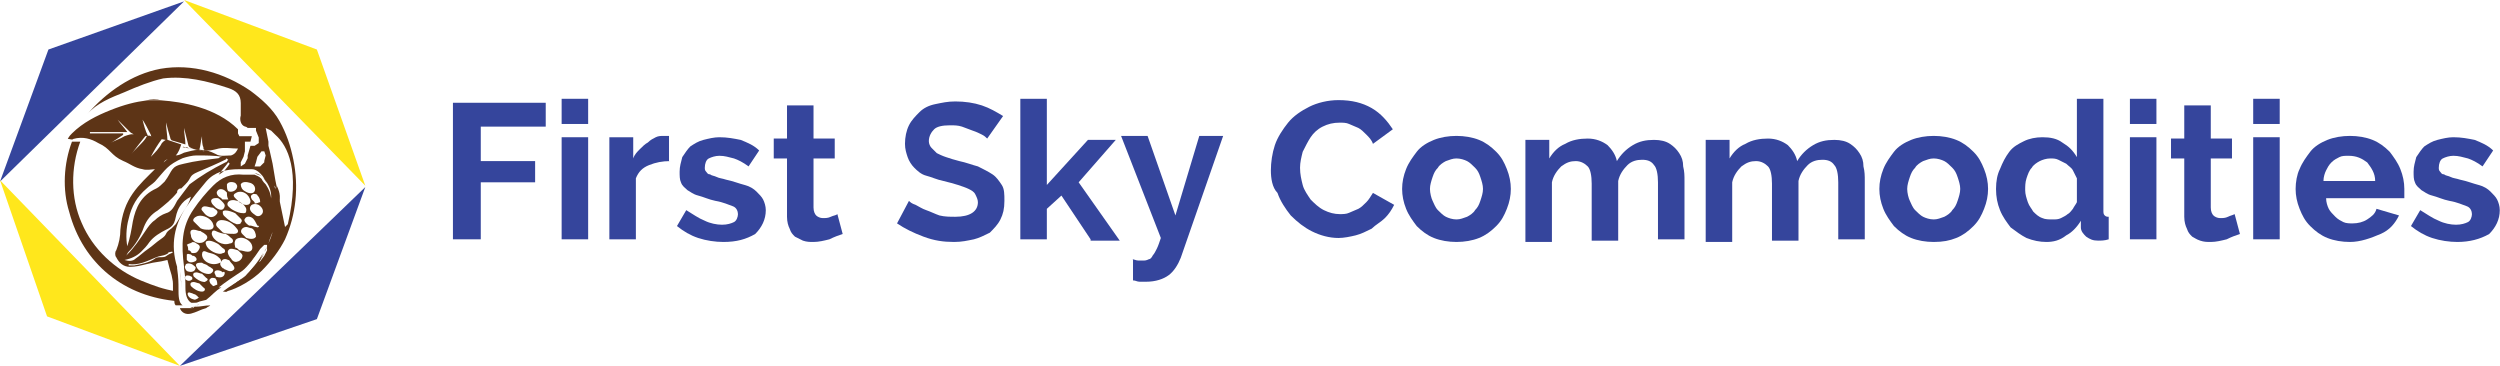 <svg width="3758" height="550" viewBox="0 0 3758 550" fill="none" xmlns="http://www.w3.org/2000/svg">
<path d="M440.953 239.85C436.793 219.173 430.553 200.564 420.153 181.955C409.753 163.346 393.113 148.872 376.473 136.466C336.953 109.587 289.114 95.113 241.274 103.384C197.594 111.654 160.154 138.534 131.034 171.617C145.594 155.075 166.394 146.805 187.194 138.534C205.914 130.263 226.714 121.993 245.434 117.857C278.714 113.722 311.993 121.993 343.193 132.331C355.673 136.466 361.913 142.669 361.913 155.075C361.913 161.278 361.913 167.481 361.913 173.684C359.833 179.887 361.913 188.158 368.153 190.226C368.153 190.226 370.233 190.226 372.313 192.293H376.473H380.633H384.793V196.429L388.953 206.767V210.902V215.038L382.713 219.173H376.473L372.313 233.647V237.782L368.153 246.053L361.913 250.188V243.985L366.073 235.714L368.153 227.444V223.308V217.105V212.97C370.233 212.97 372.313 212.97 376.473 212.97L378.553 204.699H366.073H359.833L357.753 200.564V194.361C324.473 161.278 272.474 153.008 243.354 150.94C228.794 150.94 220.474 150.94 220.474 150.94C203.834 153.008 187.194 157.143 166.394 165.414C145.594 173.684 124.794 184.023 108.154 200.564C106.074 202.632 103.994 204.699 101.914 208.835C106.074 208.835 108.154 210.902 110.234 208.835C124.794 204.699 137.274 208.835 147.674 215.038C166.394 223.308 166.394 233.647 185.114 241.917C195.514 246.053 201.754 252.256 214.234 254.323C220.474 256.391 228.794 254.323 232.954 254.323C235.034 254.323 237.114 254.323 237.114 252.256C241.274 248.12 245.434 246.053 247.514 241.917C249.594 239.85 251.674 239.85 253.754 237.782C247.514 241.917 243.354 248.12 235.034 252.256C207.994 279.135 185.114 297.745 180.954 345.301C180.954 355.639 178.874 365.978 174.714 376.316C172.634 378.384 172.634 384.587 174.714 386.654C178.874 394.925 185.114 401.128 195.514 401.128C203.834 401.128 212.154 399.06 220.474 396.993C237.114 392.857 235.034 394.925 251.674 390.79C253.754 399.06 255.834 407.331 257.914 413.534C259.994 423.872 259.994 421.805 259.994 432.143C259.994 432.143 259.994 434.211 259.994 436.278C259.994 440.414 262.074 448.684 262.074 450.752C262.074 454.887 262.074 456.955 264.154 459.023C266.234 459.023 266.234 459.023 268.314 459.023C270.394 459.023 272.474 459.023 274.554 459.023C268.314 454.887 268.314 444.549 268.314 434.211C268.314 425.94 268.314 417.669 266.234 403.196V401.128C255.834 368.045 262.074 337.03 280.794 310.151C289.114 297.745 299.514 285.339 309.913 272.932C322.393 258.459 339.033 254.323 359.833 254.323H361.913C363.993 254.323 366.073 254.323 366.073 254.323C368.153 254.323 372.313 254.323 374.393 254.323C376.473 254.323 376.473 254.323 378.553 254.323C382.713 254.323 386.873 256.391 391.033 260.526C393.113 262.594 395.193 264.662 397.273 268.797C403.513 277.068 407.673 285.339 407.673 295.677C407.673 299.812 405.593 303.948 405.593 308.083C405.593 320.489 401.433 332.895 397.273 345.301C395.193 351.504 395.193 355.639 393.113 361.842C388.953 370.113 384.793 378.384 380.633 386.654C368.153 403.196 363.993 403.196 345.273 415.602C339.033 421.805 324.473 434.211 314.073 438.346C309.913 440.414 301.594 446.617 293.274 450.752C291.194 452.82 289.114 452.82 287.034 454.887C295.354 454.887 301.593 452.82 309.913 450.752C318.233 444.549 324.473 436.278 332.793 432.143C330.713 432.143 330.713 432.143 328.633 432.143C339.033 423.872 351.513 415.602 363.993 407.331C372.313 401.128 382.713 386.654 391.033 374.248L397.273 368.045H401.433V376.316L397.273 384.587L391.033 392.857L386.873 394.925V396.993L391.033 390.79L395.193 380.451C388.953 392.857 378.553 405.263 366.073 417.669C351.513 425.94 351.513 430.075 341.113 436.278L339.033 438.346C357.753 434.211 380.633 419.737 393.113 407.331C407.673 392.857 420.153 376.316 428.473 359.775C445.113 322.557 449.273 281.203 440.953 239.85ZM193.434 328.76C197.594 310.151 205.914 295.677 220.474 283.271C224.634 279.136 228.794 277.068 232.954 272.932C249.594 254.323 251.674 248.12 274.554 237.782C280.794 235.714 289.114 233.647 295.354 233.647C307.834 233.647 322.393 233.647 334.873 235.714C332.793 235.714 330.713 235.714 328.633 237.782C311.994 239.85 293.274 241.917 276.634 246.053C255.834 250.188 259.994 256.391 247.514 272.932C243.354 277.068 239.194 281.203 235.034 283.271C212.154 293.609 203.834 312.218 199.674 332.895C197.594 345.301 195.514 357.707 191.354 370.113C189.274 359.775 189.274 343.233 193.434 328.76ZM257.914 380.451C247.514 384.587 251.674 386.654 241.274 386.654C239.194 386.654 235.034 386.654 232.954 388.722C224.634 394.925 212.154 396.993 201.754 399.06C199.674 399.06 195.514 399.06 193.434 399.06V396.993C207.994 399.06 220.474 392.857 235.034 386.654C239.194 384.587 245.434 384.587 249.594 382.519C257.914 378.384 247.514 380.451 257.914 378.384C257.914 378.384 262.074 378.384 257.914 380.451ZM276.634 316.354C272.474 322.557 268.314 330.827 264.154 337.03C262.074 339.098 259.994 341.166 257.914 343.233C245.434 351.504 253.754 351.504 241.274 359.775C235.034 363.91 228.794 370.113 222.554 374.248C216.314 378.384 210.074 384.587 203.834 388.722C199.674 392.857 193.434 392.857 187.194 390.79C197.594 388.722 205.914 384.587 212.154 378.384C216.314 374.248 220.474 370.113 224.634 363.91C230.874 355.639 241.274 349.436 249.594 345.301C268.314 337.03 259.994 326.692 270.394 310.151C274.554 303.948 278.714 299.812 287.034 295.677C284.954 303.948 280.794 310.151 276.634 316.354ZM284.954 277.068L266.234 301.88C262.074 310.151 257.914 318.421 249.594 320.489C243.354 322.557 237.114 326.692 232.954 330.827C226.714 334.963 222.554 341.166 218.394 347.369C210.074 359.775 201.754 372.181 191.354 382.519L189.274 384.587C191.354 382.519 191.354 380.451 193.434 378.384C203.834 368.045 212.154 353.572 216.314 341.166C220.474 330.827 226.714 322.557 237.114 316.354C247.514 308.083 257.914 299.812 266.234 289.474C266.234 287.406 266.234 285.339 270.394 283.271C270.394 283.271 270.394 283.271 272.474 283.271C274.554 281.203 276.634 279.135 278.714 277.068C289.114 266.729 282.874 264.662 297.434 258.459C311.993 252.256 326.553 246.053 339.033 239.85L341.113 237.782C341.113 237.782 341.113 239.85 343.193 239.85C341.113 241.917 341.113 243.985 339.033 243.985C318.233 254.323 301.594 264.662 284.954 277.068ZM328.633 262.594C328.633 260.526 328.633 260.526 328.633 262.594C332.793 256.391 339.033 250.188 343.193 243.985L345.273 246.053C341.113 252.256 336.953 258.459 328.633 262.594ZM347.353 233.647C339.033 233.647 330.713 235.714 324.473 231.579C316.153 227.444 309.913 225.376 303.674 225.376C305.753 225.376 305.754 227.444 307.834 227.444C303.674 227.444 301.594 225.376 297.434 225.376C291.194 225.376 284.954 227.444 276.634 229.511C272.474 231.579 268.314 233.647 264.154 233.647C268.314 229.511 270.394 223.308 272.474 217.105C266.234 215.038 259.994 212.97 253.754 210.902C249.594 208.835 247.514 210.902 243.354 215.038C239.194 223.308 232.954 229.511 226.714 235.714C230.874 227.444 237.114 217.105 243.354 208.835C237.114 206.767 232.954 206.767 226.714 204.699C222.554 202.632 220.474 204.699 218.394 208.835C212.154 217.105 203.834 223.308 197.594 231.579C203.834 223.308 210.074 215.038 218.394 204.699C212.154 202.632 207.994 202.632 203.834 202.632C197.594 200.564 193.434 202.632 187.194 204.699C180.954 208.835 172.634 210.902 166.394 215.038C172.634 210.902 178.874 206.767 185.114 202.632V200.564C168.474 200.564 151.834 200.564 135.194 200.564V198.496C153.914 198.496 172.634 198.496 191.354 198.496C187.194 192.293 180.954 186.09 176.794 179.887C183.034 186.09 189.274 192.293 195.514 198.496C197.594 200.564 199.674 200.564 201.754 202.632C207.994 204.699 214.234 204.699 222.554 204.699C218.394 196.429 216.314 188.158 214.234 179.887C218.394 186.09 222.554 194.361 226.714 202.632C226.714 204.699 228.794 206.767 230.874 206.767C237.114 208.835 243.354 208.835 251.674 210.902C251.674 202.632 249.594 194.361 249.594 184.023C251.674 192.293 253.754 200.564 255.834 206.767C255.834 208.835 257.914 210.902 257.914 210.902C264.154 212.97 272.474 215.038 278.714 217.105C278.714 208.835 276.634 200.564 276.634 192.293C278.714 200.564 280.794 208.835 282.874 217.105C282.874 219.173 284.954 221.241 284.954 221.241C289.114 223.308 293.274 225.376 299.513 225.376C301.593 219.173 301.594 212.97 303.674 204.699C303.674 210.902 303.674 217.105 305.754 221.241C305.754 223.308 305.754 225.376 307.834 225.376C314.073 227.444 320.313 225.376 328.633 223.308C339.033 221.241 347.353 223.308 357.753 223.308C355.673 227.444 353.593 231.579 347.353 233.647ZM397.273 378.384C399.353 374.248 401.433 372.181 401.433 368.045C401.433 372.181 399.353 376.316 397.273 378.384ZM391.033 250.188H382.713L384.793 243.985L386.873 235.714L393.113 227.444H397.273L399.353 233.647L397.273 241.917V243.985L391.033 250.188ZM403.513 365.978C405.593 357.707 409.753 349.436 411.833 343.233C415.993 330.827 415.993 316.354 418.073 303.948C420.153 295.677 413.913 287.406 411.833 277.068C411.833 279.135 413.913 281.203 413.913 281.203V283.271V285.339V287.406V289.474C413.913 289.474 413.913 289.474 413.913 291.542C413.913 291.542 413.913 291.542 413.913 293.609C413.913 293.609 413.913 293.609 413.913 295.677C413.913 295.677 413.913 295.677 413.913 297.745V299.812V301.88V303.948C415.993 326.692 411.833 347.369 403.513 365.978ZM432.633 337.03L428.473 341.166L413.913 270.865L409.753 246.053L405.593 227.444L403.513 219.173V217.105V212.97L399.353 192.293C399.353 192.293 403.513 194.361 407.673 196.429C409.753 198.496 411.833 200.564 413.913 202.632C432.633 219.173 451.353 256.391 432.633 337.03Z" fill="#5D3416"/>
<path d="M249.607 243.983C245.447 248.118 241.287 252.254 239.207 254.321C247.527 250.186 251.687 243.983 257.927 239.848C253.767 241.915 251.687 241.915 249.607 243.983ZM260.007 237.78C262.087 237.78 264.167 235.712 266.247 233.645C264.167 235.712 262.087 235.712 260.007 237.78ZM270.407 407.329C272.487 421.803 272.487 430.073 272.487 438.344C272.487 428.006 272.487 417.667 270.407 407.329ZM291.207 461.088C289.127 461.088 287.047 463.156 284.967 463.156C284.967 463.156 284.967 463.156 287.047 463.156C289.127 463.156 289.127 463.156 291.207 461.088C291.207 463.156 291.207 463.156 291.207 461.088C293.287 461.088 293.287 461.088 291.207 461.088C295.367 459.021 297.447 459.021 299.527 456.953C295.367 459.021 293.287 461.088 291.207 461.088ZM303.687 225.374C301.607 225.374 299.527 225.374 297.447 225.374C301.607 225.374 303.687 227.442 307.847 227.442C305.767 227.442 303.687 225.374 303.687 225.374ZM395.207 266.727C391.047 262.592 386.887 260.524 382.727 260.524C386.887 262.592 391.047 262.592 395.207 266.727C397.287 268.795 399.367 270.863 401.447 274.998C399.367 272.93 397.287 268.795 395.207 266.727ZM401.447 351.502C405.607 339.096 409.767 328.758 409.767 314.284C407.687 326.69 405.607 339.096 401.447 351.502Z" fill="#5D3416"/>
<path d="M409.765 343.231C407.685 351.502 405.605 359.773 401.445 365.976C409.765 347.366 413.925 324.622 416.005 301.878V299.81V297.742V295.675C416.005 295.675 416.005 295.675 416.005 293.607C416.005 293.607 416.005 293.607 416.005 291.539C416.005 291.539 416.005 291.539 416.005 289.472C416.005 289.472 416.005 289.472 416.005 287.404V285.336V283.269V281.201V279.133L413.925 274.998C418.085 283.269 422.244 291.539 420.164 301.878C413.925 316.351 413.925 330.825 409.765 343.231ZM370.245 413.532C357.765 423.87 345.285 430.073 334.885 438.344C336.965 438.344 336.965 438.344 339.045 438.344L341.125 436.276C351.525 430.073 353.605 425.938 366.085 417.667C378.565 405.261 388.965 392.855 395.205 380.449C388.965 392.855 378.565 407.329 370.245 413.532Z" fill="#5D3416"/>
<path d="M220.48 150.946C220.48 150.946 228.8 150.946 243.36 150.946C235.04 148.879 226.72 148.879 220.48 150.946ZM293.28 461.097C291.2 461.097 291.2 463.164 289.12 463.164C289.12 463.164 289.12 463.164 287.04 463.164H284.96C282.88 463.164 282.88 463.164 280.8 463.164C278.72 463.164 276.64 463.164 274.56 463.164C272.48 463.164 272.48 463.164 270.4 463.164C272.48 469.368 278.72 473.503 287.04 471.435C295.36 469.368 301.6 465.232 309.92 463.164C312 461.097 314.08 461.097 316.16 459.029C307.84 459.029 301.6 461.097 293.28 461.097ZM372.32 194.367C374.4 194.367 376.48 194.367 376.48 194.367H372.32ZM370.24 212.976H378.56C374.4 212.976 372.32 212.976 370.24 212.976ZM386.88 194.367H382.72H378.56C380.64 194.367 380.64 194.367 382.72 194.367C382.72 194.367 384.8 194.367 386.88 194.367Z" fill="#5D3416"/>
<path d="M307.838 227.439C303.679 227.439 301.599 225.371 297.439 225.371C291.199 223.303 282.879 223.303 274.559 221.236C276.639 219.168 278.719 223.303 280.799 221.236C287.039 225.371 295.359 223.303 301.598 225.371C303.678 225.371 305.759 227.439 307.838 227.439Z" fill="#5D3416"/>
<path d="M407.682 301.883C407.682 291.544 403.522 283.274 399.362 277.071C397.282 275.003 395.202 272.935 393.122 268.8C388.962 264.665 386.883 264.665 382.723 262.597H380.643C378.563 262.597 376.483 262.597 372.323 262.597C370.243 262.597 370.243 262.597 368.163 262.597H366.083C347.363 260.529 332.803 266.732 320.323 279.138C309.923 289.477 299.523 301.883 291.203 314.289C272.483 341.168 272.483 368.048 276.643 401.131V403.198C278.723 417.672 278.723 423.875 278.723 432.146C278.723 442.484 280.803 450.755 287.043 454.89C287.043 454.89 289.123 454.89 291.203 454.89C291.203 454.89 291.203 454.89 293.283 454.89H295.363C297.443 454.89 299.523 452.823 301.603 450.755C307.843 446.62 312.003 442.484 316.163 440.417C326.563 434.214 332.803 425.943 343.203 419.74C359.843 407.334 372.323 401.131 382.723 384.589C386.883 376.319 393.123 365.98 397.282 357.71C399.362 355.642 399.362 351.507 401.442 349.439C405.602 337.033 409.762 326.695 409.762 314.289C407.682 310.153 407.682 306.018 407.682 301.883ZM391.043 303.95C388.963 303.95 386.883 306.018 382.723 306.018C382.723 306.018 382.723 306.018 382.723 303.95C380.643 301.883 380.643 301.883 378.563 299.815C376.483 295.68 376.483 293.612 380.643 291.544C382.723 291.544 386.883 291.544 386.883 293.612C391.043 297.747 391.043 301.883 391.043 303.95ZM361.923 277.071C364.003 272.935 370.243 272.935 376.483 275.003C382.723 277.071 384.803 283.274 382.723 287.409C380.643 291.544 374.403 291.544 368.163 287.409C364.003 285.341 361.923 281.206 361.923 277.071ZM376.483 301.883C376.483 306.018 374.403 308.086 370.243 308.086C366.083 308.086 364.003 306.018 359.843 303.95C357.763 301.883 355.683 299.815 353.603 297.747C349.443 293.612 351.523 291.544 355.683 289.477C364.003 285.341 374.403 291.544 376.483 301.883ZM303.683 382.522C303.683 378.386 305.763 376.319 309.923 378.386C314.083 380.454 318.243 380.454 322.403 382.522C326.563 384.589 328.643 386.657 330.723 388.725C332.803 390.792 332.803 394.928 330.723 394.928C318.243 401.131 303.683 392.86 303.683 382.522ZM316.163 411.469C309.923 413.537 297.443 407.334 295.363 401.131C293.283 396.995 295.363 394.928 301.603 394.928H303.683C305.763 396.995 309.923 396.996 312.003 399.063C314.083 401.131 316.163 401.131 318.243 403.198C322.403 405.266 320.323 409.401 316.163 411.469ZM309.923 368.048C307.843 363.913 309.923 361.845 314.083 361.845C318.243 361.845 322.403 363.913 326.563 365.98C330.723 368.048 332.803 372.183 336.963 374.251C339.043 376.319 339.043 380.454 334.883 380.454C328.643 384.589 312.003 376.319 309.923 368.048ZM318.243 351.507C318.243 347.371 320.323 345.304 324.483 347.371C328.643 349.439 334.883 351.507 339.043 351.507C343.203 353.574 345.283 355.642 347.363 357.71C351.523 359.777 351.523 365.98 345.283 365.98C334.883 370.116 320.323 361.845 318.243 351.507ZM334.883 349.439C330.723 345.304 328.643 343.236 326.563 341.168C322.403 337.033 326.563 330.83 332.803 330.83C341.123 330.83 349.443 334.965 355.683 343.236C359.843 347.371 357.763 351.507 351.523 351.507C345.283 351.507 339.043 351.507 334.883 349.439ZM336.963 324.627C334.883 322.559 334.883 320.492 334.883 318.424C334.883 316.356 339.043 316.356 339.043 316.356C343.203 316.356 349.443 318.424 353.603 320.492C357.763 324.627 359.843 326.695 361.923 328.762C364.003 330.83 364.003 332.898 361.923 334.965C361.923 337.033 357.763 337.033 355.683 337.033C349.443 334.965 343.203 330.83 336.963 324.627ZM351.523 316.356C347.363 314.289 345.283 312.221 343.203 310.153C341.123 308.086 341.123 303.95 345.283 301.883C353.603 297.747 368.163 306.018 370.243 314.289C370.243 318.424 370.243 320.492 366.083 320.492C359.843 320.492 355.683 318.424 351.523 316.356ZM341.123 277.071C343.203 272.935 349.443 272.935 353.603 275.003C355.683 277.071 357.763 279.138 355.683 283.274C353.603 287.409 347.363 289.477 343.203 287.409C341.123 285.341 341.123 281.206 341.123 277.071ZM326.563 287.409C328.643 283.274 334.883 283.274 339.043 287.409L341.123 289.477C341.123 293.612 341.123 295.68 343.203 299.815C341.123 299.815 336.963 299.815 334.883 299.815C334.883 299.815 332.803 299.815 332.803 297.747C326.563 295.68 324.483 289.477 326.563 287.409ZM318.243 299.815C320.323 297.747 322.403 297.747 326.563 297.747C328.643 297.747 330.723 299.815 332.803 301.883C336.963 306.018 339.043 308.086 336.963 312.221C334.883 316.356 330.723 316.356 324.483 312.221C324.483 312.221 322.403 310.153 320.323 308.086C318.243 306.018 316.163 301.883 318.243 299.815ZM307.843 310.153C312.003 310.153 316.163 312.221 320.323 312.221C322.403 314.289 328.643 316.356 326.563 320.492C324.483 324.627 318.243 328.762 312.003 324.627C307.843 322.559 305.763 318.424 303.683 316.356C301.603 314.289 303.683 310.153 307.843 310.153ZM297.443 324.627C305.763 322.559 318.243 328.762 320.323 337.033C322.403 341.168 320.323 345.304 314.083 345.304C309.923 345.304 305.763 345.304 301.603 343.236C297.443 339.101 295.363 337.033 291.203 332.898C289.123 330.83 291.203 326.695 297.443 324.627ZM291.203 345.304C295.363 345.304 297.443 347.371 301.603 347.371C303.683 349.439 305.763 349.439 307.843 351.507C314.083 355.642 312.003 359.777 305.763 363.913C297.443 368.048 287.043 361.845 287.043 353.574C284.963 347.371 287.043 345.304 291.203 345.304ZM289.123 363.913C291.203 363.913 293.283 363.913 295.363 365.98C299.523 368.048 301.603 370.116 299.523 374.251C297.443 378.386 295.363 380.454 291.203 380.454C289.123 380.454 287.043 380.454 287.043 378.386C284.963 376.319 284.963 376.319 282.883 376.319C282.883 374.251 282.883 370.116 280.803 368.048C282.883 365.98 287.043 365.98 289.123 363.913ZM293.283 392.86C289.123 394.928 284.963 394.928 282.883 392.86L280.803 390.792C280.803 388.725 280.803 384.589 280.803 382.522C282.883 380.454 284.963 382.522 287.043 382.522C289.123 384.589 289.123 384.589 291.203 384.589C295.363 386.657 297.443 390.792 293.283 392.86ZM278.723 399.063C278.723 394.928 287.043 394.928 291.203 399.063C293.283 401.131 295.363 401.131 293.283 405.266C291.203 409.402 284.963 409.402 280.803 407.334C278.723 405.266 276.643 401.131 278.723 399.063ZM278.723 419.74C278.723 419.74 276.643 417.672 278.723 415.605C278.723 413.537 284.963 413.537 287.043 415.605C289.123 415.605 289.123 417.672 289.123 419.74C287.043 421.808 282.883 423.875 278.723 419.74ZM295.363 450.755C291.203 450.755 284.963 448.687 282.883 444.552C280.803 440.417 282.883 438.349 287.043 440.417C289.123 440.417 291.203 442.484 293.283 442.484C295.363 444.552 297.443 444.552 297.443 446.62C299.523 446.62 299.523 448.687 295.363 450.755ZM303.683 438.349C297.443 438.349 291.203 434.214 287.043 430.078C284.963 425.943 287.043 423.875 291.203 423.875C293.283 423.875 297.443 425.943 299.523 425.943C301.603 428.011 303.683 430.078 305.763 432.146C309.923 434.214 307.843 438.349 303.683 438.349ZM307.843 423.875C301.603 423.875 295.363 419.74 291.203 415.605C289.123 411.469 291.203 409.402 295.363 409.402C297.443 409.402 301.603 411.469 303.683 411.469C305.763 413.537 307.843 415.605 309.923 417.672C314.083 419.74 312.003 421.808 307.843 423.875ZM320.323 430.078C318.243 428.011 316.163 425.943 316.163 425.943C314.083 421.808 314.083 419.74 318.243 417.672C320.323 417.672 324.483 417.672 324.483 419.74C326.563 421.808 326.563 425.943 326.563 428.011C324.483 428.011 322.403 430.078 320.323 430.078ZM336.963 413.537C334.883 417.672 328.643 417.672 324.483 415.605C324.483 413.537 322.403 411.469 322.403 409.402C322.403 405.266 330.723 405.266 334.883 409.402C336.963 407.334 339.043 409.402 336.963 413.537ZM351.523 405.266C347.363 409.402 343.203 407.334 339.043 405.266C336.963 405.266 336.963 403.198 334.883 403.198C332.803 401.131 328.643 396.995 332.803 392.86C334.883 388.725 339.043 388.725 343.203 390.792C345.283 390.792 345.283 392.86 347.363 394.928C351.523 399.063 353.603 403.198 351.523 405.266ZM364.003 386.657C364.003 388.725 359.843 392.86 357.763 392.86C353.603 394.928 349.443 392.86 347.363 388.725C343.203 384.589 341.123 378.386 343.203 376.319C345.283 372.183 351.523 374.251 357.763 376.319C361.923 380.454 366.083 382.522 364.003 386.657ZM372.323 378.386C368.163 378.386 364.003 376.319 359.843 376.319C357.763 374.251 355.683 372.183 353.603 372.183C353.603 370.116 351.523 365.98 353.603 361.845C353.603 359.777 357.763 357.71 359.843 357.71C366.083 355.642 376.483 361.845 378.563 368.048C380.643 374.251 378.563 378.386 372.323 378.386ZM384.803 355.642C382.723 359.777 376.483 359.777 370.243 357.71C368.163 355.642 366.083 353.574 364.003 351.507C359.843 347.371 364.003 341.168 370.243 341.168C372.323 341.168 376.483 343.236 378.563 343.236C382.722 345.304 384.803 351.507 384.803 355.642ZM384.803 341.168C382.723 341.168 378.563 339.101 376.483 339.101C374.403 339.101 374.403 339.101 374.403 339.101C368.163 334.965 366.083 330.83 368.163 328.762C370.243 324.627 376.483 324.627 380.643 328.762C382.723 330.83 384.803 334.965 386.883 339.101C391.043 339.101 388.963 343.236 384.803 341.168ZM393.122 322.559C388.962 326.695 384.803 324.627 382.723 322.559C376.483 318.424 374.403 314.289 376.483 310.153C378.563 306.018 384.802 306.018 388.962 308.086C395.202 312.221 397.282 318.424 393.122 322.559Z" fill="#5D3416"/>
<path d="M120.647 212.972C116.487 212.972 112.327 212.972 108.167 212.972C95.687 246.054 93.607 285.34 104.007 318.423C124.806 396.994 187.206 446.618 268.326 452.821C268.326 448.686 266.246 442.483 266.246 438.348C243.366 434.212 232.966 430.077 212.166 421.806C172.646 405.265 139.366 374.25 122.726 334.964C106.087 297.746 106.087 252.257 120.647 212.972Z" fill="#5D3416"/>
<path d="M397.279 380.452C391.039 392.858 380.639 405.264 368.159 417.67C353.599 425.941 353.599 430.076 343.199 436.279L341.119 438.347C339.039 438.347 339.039 438.347 336.959 438.347C347.359 430.076 359.839 421.806 372.319 413.535C378.559 407.332 388.959 392.858 397.279 380.452Z" fill="#5D3416"/>
<path d="M415.996 303.949C418.076 295.678 411.835 287.408 409.755 277.069C413.915 285.34 418.076 295.678 415.996 303.949C413.916 326.693 409.756 347.37 401.436 365.979C403.516 357.708 407.675 349.438 409.755 343.235C413.915 330.829 413.916 316.355 415.996 303.949Z" fill="#5D3416"/>
<path d="M276.641 0L476.32 74.436L549.12 279.136L276.641 0Z" fill="#FFE71C"/>
<path d="M0 272.931L276.639 2.066L72.8 74.435L0 272.931Z" fill="#35459C"/>
<path d="M70.72 475.564L0 270.864L270.399 550L70.72 475.564Z" fill="#FFE71C"/>
<path d="M549.12 281.199L270.4 549.996L476.32 479.696L549.12 281.199Z" fill="#35459C"/>
<path d="M680.85 359.729V154.476H820.342V190.345H722.697V242.157H804.4V274.041H722.697V359.729H680.85Z" fill="#35459C"/>
<path d="M844.254 186.362V148.5H884.109V186.362H844.254ZM844.254 359.732V206.29H884.109V359.732H844.254Z" fill="#35459C"/>
<path d="M1007.66 242.158C995.7 242.158 985.737 244.151 975.773 248.136C965.809 252.122 959.831 258.1 955.845 268.064V359.731H915.99V206.289H951.86V238.173C953.853 232.194 957.838 228.209 961.824 224.223C965.809 220.238 969.795 216.252 973.78 214.26C977.766 210.274 981.751 208.281 985.737 206.289C989.722 204.296 993.708 204.296 997.693 204.296C999.686 204.296 1001.68 204.296 1001.68 204.296C1003.67 204.296 1003.67 204.296 1005.66 204.296V242.158H1007.66Z" fill="#35459C"/>
<path d="M1087.37 363.716C1075.41 363.716 1061.46 361.723 1049.51 357.737C1037.55 353.752 1027.59 347.774 1017.62 339.803L1031.57 315.89C1041.54 321.868 1049.51 327.846 1059.47 331.832C1067.44 335.817 1077.41 337.81 1085.38 337.81C1093.35 337.81 1099.33 335.817 1103.31 333.824C1107.3 331.832 1109.29 325.853 1109.29 321.868C1109.29 317.882 1107.3 311.904 1101.32 309.911C1095.34 307.918 1087.37 303.933 1075.41 301.94C1065.45 299.947 1057.48 295.962 1049.51 293.969C1041.54 291.976 1037.55 287.991 1033.56 285.998C1029.58 282.013 1025.59 280.02 1023.6 274.042C1021.61 270.056 1021.61 264.078 1021.61 258.1C1021.61 250.129 1023.6 244.15 1025.59 236.179C1029.58 230.201 1033.57 224.223 1037.55 220.237C1043.53 216.252 1049.51 212.266 1057.48 210.274C1065.45 208.281 1073.42 206.288 1081.39 206.288C1093.35 206.288 1103.31 208.281 1113.28 210.274C1123.24 214.259 1133.2 218.245 1141.17 226.216L1125.23 250.129C1117.26 244.15 1109.29 240.165 1103.31 238.172C1095.34 236.179 1089.36 234.187 1081.39 234.187C1075.41 234.187 1069.43 236.179 1065.45 238.172C1061.46 240.165 1059.47 246.143 1059.47 252.121C1059.47 254.114 1059.47 256.107 1061.46 258.1C1063.46 260.092 1063.46 262.085 1067.44 262.085C1069.43 264.078 1073.42 264.078 1077.41 266.071C1081.39 268.063 1085.38 268.063 1091.35 270.056C1101.32 272.049 1111.28 276.034 1119.25 278.027C1127.22 280.02 1133.2 284.005 1137.19 287.991C1141.17 291.976 1145.16 295.962 1147.15 299.947C1149.14 303.933 1151.14 309.911 1151.14 315.89C1151.14 329.839 1145.16 341.795 1135.2 351.759C1121.25 359.73 1107.3 363.716 1087.37 363.716Z" fill="#35459C"/>
<path d="M1266.72 351.758C1260.74 353.751 1254.77 355.744 1246.8 359.729C1238.82 361.722 1230.85 363.715 1222.88 363.715C1216.9 363.715 1212.92 363.715 1206.94 361.722C1202.95 359.729 1198.97 357.736 1194.98 355.744C1191 351.758 1189.01 349.765 1187.01 343.787C1185.02 339.802 1183.03 333.823 1183.03 325.852V238.171H1163.1V208.28H1183.03V158.461H1222.88V208.28H1254.77V238.171H1222.88V311.903C1222.88 317.881 1224.88 321.867 1226.87 323.859C1228.86 325.852 1232.85 327.845 1236.83 327.845C1240.82 327.845 1244.8 327.845 1248.79 325.852C1252.77 323.86 1256.76 323.859 1258.75 321.867L1266.72 351.758Z" fill="#35459C"/>
<path d="M1483.93 208.281C1481.93 206.289 1479.94 204.296 1475.95 202.303C1471.97 200.31 1467.98 198.318 1462 196.325C1456.03 194.332 1452.04 192.339 1446.06 190.347C1440.08 188.354 1434.11 188.354 1428.13 188.354C1416.17 188.354 1408.2 190.347 1404.21 194.332C1400.23 198.318 1396.24 204.296 1396.24 212.267C1396.24 216.252 1398.24 220.238 1400.23 222.231C1402.22 224.223 1406.21 228.209 1408.2 230.202C1412.19 232.194 1416.17 234.187 1422.15 236.18C1428.13 238.173 1434.11 240.166 1442.08 242.158C1452.04 244.151 1462 248.137 1469.98 250.129C1477.95 254.115 1485.92 258.1 1491.9 262.086C1497.87 266.071 1501.86 272.05 1505.85 278.028C1509.83 284.006 1509.83 291.977 1509.83 301.941C1509.83 313.897 1507.84 321.868 1503.85 329.839C1499.87 337.81 1493.89 343.789 1487.91 349.767C1479.94 353.752 1471.97 357.738 1464 359.731C1454.03 361.723 1446.06 363.716 1434.11 363.716C1418.16 363.716 1404.22 361.723 1388.27 355.745C1372.33 349.767 1360.37 343.789 1348.42 335.818L1366.35 301.941C1368.35 303.934 1370.34 305.926 1376.32 307.919C1380.3 309.912 1386.28 313.897 1392.26 315.89C1398.24 317.883 1406.21 321.868 1412.19 323.861C1420.16 325.854 1428.13 325.854 1436.1 325.854C1458.02 325.854 1469.98 317.883 1469.98 303.934C1469.98 299.948 1467.98 295.963 1465.99 291.977C1464 287.992 1460.01 285.999 1456.03 284.006C1452.04 282.013 1446.06 280.021 1440.08 278.028C1434.11 276.035 1426.14 274.042 1418.16 272.05C1408.2 270.057 1400.23 266.071 1392.26 264.079C1384.29 262.086 1378.31 256.108 1374.32 252.122C1370.34 248.137 1366.35 242.158 1364.36 236.18C1362.37 230.202 1360.37 224.224 1360.37 216.252C1360.37 206.289 1362.37 196.325 1366.35 188.354C1370.34 180.383 1376.32 174.405 1382.29 168.426C1388.27 162.448 1396.24 158.463 1406.21 156.47C1416.17 154.477 1424.14 152.484 1436.1 152.484C1450.05 152.484 1464 154.477 1475.95 158.463C1487.91 162.448 1497.87 168.426 1507.84 174.405L1483.93 208.281Z" fill="#35459C"/>
<path d="M1639.37 359.732L1595.53 293.971L1573.61 313.899V359.732H1533.75V148.5H1573.61V278.029L1635.38 210.275H1677.23L1621.43 274.043L1683.21 361.725H1639.37V359.732Z" fill="#35459C"/>
<path d="M1701.14 389.622C1705.13 389.622 1707.12 391.615 1711.1 391.615C1715.09 391.615 1717.08 391.615 1719.08 391.615C1721.07 391.615 1723.06 391.615 1727.05 389.622C1729.04 389.622 1731.03 387.629 1733.03 383.644C1735.02 381.651 1737.01 377.665 1739 373.68C1741 369.694 1742.99 363.716 1744.98 357.738L1685.2 204.296H1725.05L1766.9 323.861L1802.77 204.296H1838.64L1774.87 387.629C1770.89 397.593 1764.91 407.557 1756.94 413.535C1748.97 419.513 1737.01 423.499 1723.06 423.499C1719.08 423.499 1717.08 423.499 1713.1 423.499C1709.11 423.499 1707.12 421.506 1703.13 421.506V389.622H1701.14Z" fill="#35459C"/>
<path d="M1910.38 256.107C1910.38 244.151 1912.37 230.201 1916.36 218.245C1920.34 206.288 1928.31 194.332 1936.28 184.368C1944.26 174.404 1956.21 166.433 1968.17 160.455C1980.13 154.477 1996.07 150.491 2012.01 150.491C2031.94 150.491 2047.88 154.477 2061.83 162.448C2075.78 170.419 2085.74 182.375 2093.71 194.332L2063.82 216.252C2061.83 210.274 2057.84 206.288 2053.86 202.303C2049.87 198.317 2045.89 194.332 2041.9 192.339C2037.92 190.346 2031.94 188.354 2027.95 186.361C2023.97 184.368 2017.99 184.368 2014 184.368C2004.04 184.368 1996.07 186.361 1988.1 190.346C1980.13 194.332 1974.15 200.31 1970.16 206.288C1966.18 212.267 1962.19 220.238 1958.21 228.209C1956.21 236.18 1954.22 244.151 1954.22 252.122C1954.22 262.085 1956.21 270.056 1958.21 278.027C1960.2 285.998 1966.18 293.969 1970.16 299.948C1976.14 305.926 1982.12 311.904 1990.09 315.89C1998.06 319.875 2006.03 321.868 2014 321.868C2017.99 321.868 2023.97 321.868 2027.95 319.875C2031.94 317.882 2037.92 315.89 2041.9 313.897C2045.89 311.904 2049.87 307.919 2053.86 303.933C2057.84 299.948 2059.84 295.962 2063.82 289.984L2095.71 307.919C2091.72 315.89 2087.73 321.868 2081.76 327.846C2075.78 333.825 2067.81 337.81 2061.83 343.788C2053.86 347.774 2045.89 351.759 2037.92 353.752C2029.94 355.745 2019.98 357.738 2012.01 357.738C1998.06 357.738 1984.11 353.752 1972.15 347.774C1960.2 341.796 1950.23 333.825 1940.27 323.861C1932.3 313.897 1924.33 301.94 1920.34 289.984C1912.37 282.013 1910.38 268.064 1910.38 256.107Z" fill="#35459C"/>
<path d="M2189.37 363.716C2177.42 363.716 2165.46 361.723 2155.5 357.738C2145.53 353.752 2137.56 347.774 2129.59 339.803C2123.61 331.832 2117.63 323.861 2113.65 313.897C2109.66 303.934 2107.67 293.97 2107.67 284.006C2107.67 274.042 2109.66 264.079 2113.65 254.115C2117.63 244.151 2123.61 236.18 2129.59 228.209C2135.57 220.238 2145.53 214.26 2155.5 210.274C2165.46 206.289 2177.42 204.296 2189.37 204.296C2201.33 204.296 2213.29 206.289 2223.25 210.274C2233.21 214.26 2241.18 220.238 2249.16 228.209C2257.13 236.18 2261.11 244.151 2265.1 254.115C2269.08 264.079 2271.08 274.042 2271.08 284.006C2271.08 293.97 2269.08 303.934 2265.1 313.897C2261.11 323.861 2257.13 331.832 2249.16 339.803C2241.18 347.774 2233.21 353.752 2223.25 357.738C2213.29 361.723 2201.33 363.716 2189.37 363.716ZM2149.52 284.006C2149.52 289.984 2151.51 297.955 2153.5 301.941C2155.5 305.926 2157.49 311.905 2161.47 315.89C2165.46 319.876 2169.45 323.861 2173.43 325.854C2177.42 327.847 2183.39 329.839 2189.37 329.839C2195.35 329.839 2199.34 327.847 2205.31 325.854C2209.3 323.861 2215.28 319.876 2217.27 315.89C2221.26 311.905 2223.25 307.919 2225.24 301.941C2227.24 295.963 2229.23 289.984 2229.23 284.006C2229.23 278.028 2227.24 272.05 2225.24 266.071C2223.25 260.093 2221.26 256.107 2217.27 252.122C2213.29 248.136 2209.3 244.151 2205.31 242.158C2201.33 240.165 2195.35 238.173 2189.37 238.173C2183.39 238.173 2179.41 240.165 2173.43 242.158C2169.45 244.151 2163.47 248.136 2161.47 252.122C2157.49 256.107 2155.5 260.093 2153.5 266.071C2151.51 272.05 2149.52 278.028 2149.52 284.006Z" fill="#35459C"/>
<path d="M2532.12 359.732H2492.27V274.044C2492.27 262.088 2490.27 252.124 2486.29 248.138C2482.3 242.16 2476.32 240.167 2468.35 240.167C2460.38 240.167 2452.41 242.16 2446.43 248.138C2440.45 254.117 2434.48 262.088 2432.48 272.051V361.725H2392.63V276.037C2392.63 264.08 2390.64 254.117 2386.65 250.131C2382.66 246.146 2376.69 242.16 2368.71 242.16C2360.74 242.16 2354.77 244.153 2346.79 250.131C2340.82 256.109 2334.84 264.08 2332.85 274.044V363.718H2292.99V210.276H2328.86V238.175C2334.84 228.211 2342.81 220.24 2352.77 216.254C2362.74 210.276 2374.69 208.283 2386.65 208.283C2398.61 208.283 2408.57 212.269 2416.54 218.247C2422.52 224.225 2428.5 232.196 2430.49 242.16C2436.47 232.196 2444.44 224.225 2454.4 218.247C2464.37 212.269 2474.33 210.276 2486.29 210.276C2496.25 210.276 2504.22 212.269 2510.2 216.254C2516.18 220.24 2520.16 224.225 2524.15 230.203C2528.13 236.182 2530.13 242.16 2530.13 250.131C2532.12 258.102 2532.12 264.08 2532.12 272.051V359.732Z" fill="#35459C"/>
<path d="M2803.13 359.732H2763.27V274.044C2763.27 262.088 2761.28 252.124 2757.3 248.138C2753.31 242.16 2747.33 240.167 2739.36 240.167C2731.39 240.167 2723.42 242.16 2717.44 248.138C2711.46 254.117 2705.48 262.088 2703.49 272.051V361.725H2663.64V276.037C2663.64 264.08 2661.64 254.117 2657.66 250.131C2653.67 246.146 2647.69 242.16 2639.72 242.16C2631.75 242.16 2625.77 244.153 2617.8 250.131C2611.82 256.109 2605.85 264.08 2603.85 274.044V363.718H2564V210.276H2599.87V238.175C2605.85 228.211 2613.82 220.24 2623.78 216.254C2633.74 210.276 2645.7 208.283 2657.66 208.283C2669.61 208.283 2679.58 212.269 2687.55 218.247C2693.53 224.225 2699.51 232.196 2701.5 242.16C2707.48 232.196 2715.45 224.225 2725.41 218.247C2735.37 212.269 2745.34 210.276 2757.3 210.276C2767.26 210.276 2775.23 212.269 2781.21 216.254C2787.19 220.24 2791.17 224.225 2795.16 230.203C2799.14 236.182 2801.14 242.16 2801.14 250.131C2803.13 258.102 2803.13 264.08 2803.13 272.051V359.732Z" fill="#35459C"/>
<path d="M2906.76 363.716C2894.8 363.716 2882.84 361.723 2872.88 357.738C2862.92 353.752 2854.95 347.774 2846.98 339.803C2841 331.832 2835.02 323.861 2831.03 313.897C2827.05 303.934 2825.05 293.97 2825.05 284.006C2825.05 274.042 2827.05 264.079 2831.03 254.115C2835.02 244.151 2841 236.18 2846.98 228.209C2852.95 220.238 2862.92 214.26 2872.88 210.274C2882.84 206.289 2894.8 204.296 2906.76 204.296C2918.71 204.296 2930.67 206.289 2940.63 210.274C2950.6 214.26 2958.57 220.238 2966.54 228.209C2974.51 236.18 2978.5 244.151 2982.48 254.115C2986.47 264.079 2988.46 274.042 2988.46 284.006C2988.46 293.97 2986.47 303.934 2982.48 313.897C2978.5 323.861 2974.51 331.832 2966.54 339.803C2958.57 347.774 2950.6 353.752 2940.63 357.738C2930.67 361.723 2920.71 363.716 2906.76 363.716ZM2866.9 284.006C2866.9 289.984 2868.9 297.955 2870.89 301.941C2872.88 305.926 2874.87 311.905 2878.86 315.89C2882.84 319.876 2886.83 323.861 2890.82 325.854C2894.8 327.847 2900.78 329.839 2906.76 329.839C2912.74 329.839 2916.72 327.847 2922.7 325.854C2926.68 323.861 2932.66 319.876 2934.66 315.89C2938.64 311.905 2940.63 307.919 2942.63 301.941C2944.62 295.963 2946.61 289.984 2946.61 284.006C2946.61 278.028 2944.62 272.05 2942.63 266.071C2940.63 260.093 2938.64 256.107 2934.66 252.122C2930.67 248.136 2926.68 244.151 2922.7 242.158C2918.71 240.165 2912.74 238.173 2906.76 238.173C2900.78 238.173 2896.79 240.165 2890.82 242.158C2886.83 244.151 2880.85 248.136 2878.86 252.122C2874.87 256.107 2872.88 260.093 2870.89 266.071C2868.9 272.05 2866.9 278.028 2866.9 284.006Z" fill="#35459C"/>
<path d="M3076.14 363.717C3066.18 363.717 3056.22 361.725 3046.25 357.739C3038.28 353.754 3030.31 347.775 3022.34 341.797C3016.36 333.826 3010.38 325.855 3006.4 315.891C3002.41 305.928 3000.42 295.964 3000.42 284.007C3000.42 272.051 3002.41 262.087 3006.4 254.116C3010.38 244.152 3014.37 236.181 3020.35 228.21C3026.32 220.239 3034.29 216.254 3042.27 212.268C3050.24 208.283 3060.2 206.29 3070.16 206.29C3082.12 206.29 3092.08 208.283 3100.06 214.261C3110.02 220.239 3116 226.217 3121.98 236.181V148.5H3161.83V315.891C3161.83 319.877 3161.83 321.87 3163.82 323.862C3165.82 325.855 3167.81 325.855 3169.8 325.855V359.732C3163.82 361.725 3157.85 361.725 3153.86 361.725C3145.89 361.725 3141.9 359.732 3135.93 355.746C3131.94 351.761 3127.95 347.775 3127.95 341.797V331.833C3121.98 341.797 3114 349.768 3106.03 353.754C3096.07 361.725 3086.11 363.717 3076.14 363.717ZM3086.11 329.841C3090.09 329.841 3094.08 329.841 3098.06 327.848C3102.05 325.855 3106.03 323.862 3108.03 321.87C3112.01 319.877 3114 315.891 3116 313.899C3117.99 309.913 3119.98 307.92 3121.98 303.935V268.065C3119.98 264.08 3117.99 260.094 3116 256.109C3114 252.123 3110.02 250.13 3106.03 246.145C3102.05 244.152 3098.06 242.159 3094.08 240.167C3090.09 238.174 3086.11 238.174 3082.12 238.174C3076.14 238.174 3070.16 240.167 3066.18 242.159C3062.19 244.152 3056.22 248.138 3054.22 252.123C3050.24 256.109 3048.24 262.087 3046.25 268.065C3044.26 274.043 3044.26 280.022 3044.26 286C3044.26 291.978 3046.25 297.957 3048.24 303.935C3050.24 309.913 3054.22 313.899 3056.22 317.884C3060.2 321.87 3064.19 325.855 3070.16 327.848C3074.15 329.841 3080.13 329.841 3086.11 329.841Z" fill="#35459C"/>
<path d="M3201.69 186.362V148.5H3241.54V186.362H3201.69ZM3201.69 359.732V206.29H3241.54V359.732H3201.69Z" fill="#35459C"/>
<path d="M3367.08 351.758C3361.1 353.751 3355.12 355.744 3347.15 359.729C3339.18 361.722 3331.21 363.715 3323.24 363.715C3317.26 363.715 3313.27 363.715 3307.3 361.722C3301.32 359.729 3299.32 357.736 3295.34 355.744C3291.35 351.758 3289.36 349.765 3287.37 343.787C3285.38 339.802 3283.38 333.823 3283.38 325.852V238.171H3263.46V208.28H3283.38V158.461H3323.24V208.28H3355.12V238.171H3323.24V311.903C3323.24 317.881 3325.23 321.867 3327.22 323.859C3329.22 325.852 3333.2 327.845 3337.19 327.845C3341.17 327.845 3345.16 327.845 3349.14 325.852C3353.13 323.86 3355.12 323.859 3359.11 321.867L3367.08 351.758Z" fill="#35459C"/>
<path d="M3387.01 186.362V148.5H3426.86V186.362H3387.01ZM3387.01 359.732V206.29H3426.86V359.732H3387.01Z" fill="#35459C"/>
<path d="M3532.48 363.716C3520.53 363.716 3508.57 361.723 3498.61 357.738C3488.64 353.752 3480.67 347.774 3472.7 339.803C3464.73 331.832 3460.75 323.861 3456.76 313.897C3452.77 303.934 3450.78 293.97 3450.78 284.006C3450.78 274.042 3452.77 262.086 3456.76 254.115C3460.75 244.151 3466.72 236.18 3472.7 228.209C3478.68 220.238 3488.64 214.26 3498.61 210.274C3508.57 206.289 3520.53 204.296 3532.48 204.296C3544.44 204.296 3556.4 206.289 3566.36 210.274C3576.32 214.26 3584.3 220.238 3592.27 228.209C3598.25 236.18 3604.22 244.151 3608.21 254.115C3612.19 264.079 3614.19 274.042 3614.19 284.006C3614.19 285.999 3614.19 287.992 3614.19 291.977C3614.19 293.97 3614.19 295.963 3614.19 297.955H3496.61C3496.61 303.934 3498.61 309.912 3500.6 313.897C3502.59 317.883 3506.58 321.868 3510.56 325.854C3514.55 329.839 3518.53 331.832 3522.52 333.825C3526.51 335.818 3532.48 335.818 3536.47 335.818C3544.44 335.818 3552.41 333.825 3558.39 329.839C3564.37 325.854 3570.35 321.868 3572.34 313.897L3606.22 323.861C3600.24 335.818 3592.27 345.781 3578.32 351.76C3564.37 357.738 3548.43 363.716 3532.48 363.716ZM3570.35 272.05C3570.35 260.093 3564.37 252.122 3558.39 244.151C3550.42 238.173 3542.45 234.187 3530.49 234.187C3524.51 234.187 3520.53 234.187 3516.54 236.18C3512.56 238.173 3508.57 240.165 3504.59 244.151C3500.6 248.136 3498.61 252.122 3496.61 256.107C3494.62 260.093 3492.63 266.071 3492.63 272.05H3570.35Z" fill="#35459C"/>
<path d="M3693.89 363.716C3681.93 363.716 3667.98 361.723 3656.03 357.737C3644.07 353.752 3634.11 347.774 3624.14 339.803L3638.09 315.89C3648.06 321.868 3656.03 327.846 3665.99 331.832C3673.96 335.817 3683.93 337.81 3691.9 337.81C3699.87 337.81 3705.85 335.817 3709.83 333.824C3713.82 331.832 3715.81 325.853 3715.81 321.868C3715.81 317.882 3713.82 311.904 3707.84 309.911C3701.86 307.918 3693.89 303.933 3681.93 301.94C3671.97 299.947 3664 295.962 3656.03 293.969C3648.06 291.976 3644.07 287.991 3640.09 285.998C3636.1 282.013 3632.12 280.02 3630.12 274.042C3628.13 270.056 3628.13 264.078 3628.13 258.1C3628.13 250.129 3630.12 244.15 3632.12 236.179C3636.1 230.201 3640.09 224.223 3644.07 220.237C3650.05 216.252 3656.03 212.266 3664 210.274C3671.97 208.281 3679.94 206.288 3687.91 206.288C3699.87 206.288 3709.83 208.281 3719.8 210.274C3729.76 214.259 3739.72 218.245 3747.7 226.216L3731.75 250.129C3723.78 244.15 3715.81 240.165 3709.83 238.172C3701.86 236.179 3695.88 234.187 3687.91 234.187C3681.93 234.187 3675.96 236.179 3671.97 238.172C3667.98 240.165 3665.99 246.143 3665.99 252.121C3665.99 254.114 3665.99 256.107 3667.99 258.1C3669.98 260.092 3669.98 262.085 3673.96 262.085C3675.96 264.078 3679.94 264.078 3683.93 266.071C3687.91 268.063 3691.9 268.063 3697.88 270.056C3707.84 272.049 3717.8 276.034 3725.77 278.027C3733.75 280.02 3739.72 284.005 3743.71 287.991C3747.7 291.976 3751.68 295.962 3753.67 299.947C3755.67 303.933 3757.66 309.911 3757.66 315.89C3757.66 329.839 3751.68 341.795 3741.72 351.759C3727.77 359.73 3711.83 363.716 3693.89 363.716Z" fill="#35459C"/>
</svg>
